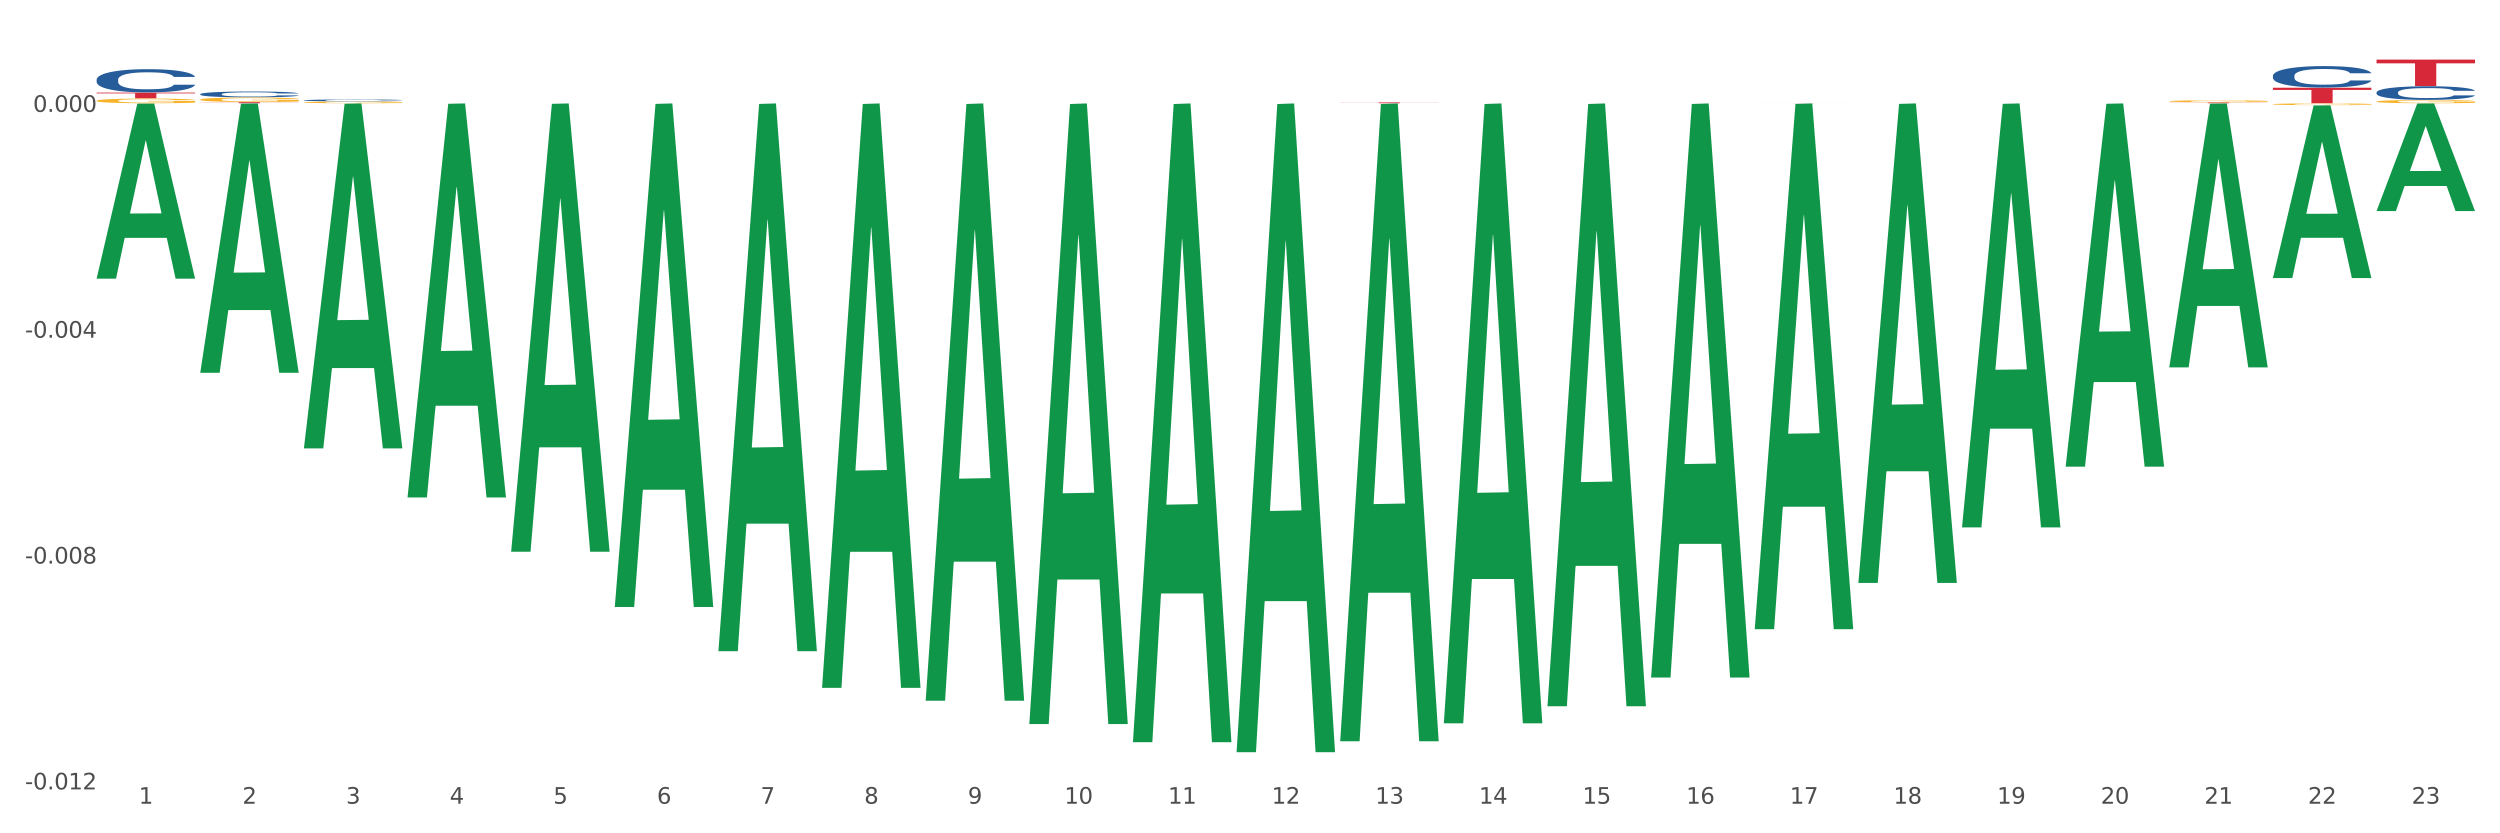 <?xml version="1.0" encoding="utf-8" standalone="no"?>
<!DOCTYPE svg PUBLIC "-//W3C//DTD SVG 1.1//EN"
  "http://www.w3.org/Graphics/SVG/1.1/DTD/svg11.dtd">
<svg xmlns:xlink="http://www.w3.org/1999/xlink" width="1080pt" height="360pt" viewBox="0 0 1080 360" xmlns="http://www.w3.org/2000/svg" version="1.1">
 <rect x="0" y="0" width="1080" height="360" fill="#333333" stroke="none"/>
 <defs>
  <style type="text/css">*{stroke-linejoin: round; stroke-linecap: butt}</style>
 </defs>
 <g id="figure_1">
  <g id="patch_1">
   <path d="M 0 360 
L 1080 360 
L 1080 0 
L 0 0 
z
" style="fill: #ffffff; stroke: #ffffff; stroke-linejoin: miter"/>
  </g>
  <g id="axes_1">
   <g id="matplotlib.axis_1">
    <g id="xtick_1">
     <g id="text_1">
      <!-- 1 -->
      <g style="fill: #4d4d4d" transform="translate(59.958 347.204) scale(0.096 -0.096)">
       <defs>
        <path id="DejaVuSans-31" d="M 794 531 
L 1825 531 
L 1825 4091 
L 703 3866 
L 703 4441 
L 1819 4666 
L 2450 4666 
L 2450 531 
L 3481 531 
L 3481 0 
L 794 0 
L 794 531 
z
" transform="scale(0.016)"/>
       </defs>
       <use xlink:href="#DejaVuSans-31"/>
      </g>
     </g>
    </g>
    <g id="xtick_2">
     <g id="text_2">
      <!-- 2 -->
      <g style="fill: #4d4d4d" transform="translate(104.727 347.204) scale(0.096 -0.096)">
       <defs>
        <path id="DejaVuSans-32" d="M 1228 531 
L 3431 531 
L 3431 0 
L 469 0 
L 469 531 
Q 828 903 1448 1529 
Q 2069 2156 2228 2338 
Q 2531 2678 2651 2914 
Q 2772 3150 2772 3378 
Q 2772 3750 2511 3984 
Q 2250 4219 1831 4219 
Q 1534 4219 1204 4116 
Q 875 4013 500 3803 
L 500 4441 
Q 881 4594 1212 4672 
Q 1544 4750 1819 4750 
Q 2544 4750 2975 4387 
Q 3406 4025 3406 3419 
Q 3406 3131 3298 2873 
Q 3191 2616 2906 2266 
Q 2828 2175 2409 1742 
Q 1991 1309 1228 531 
z
" transform="scale(0.016)"/>
       </defs>
       <use xlink:href="#DejaVuSans-32"/>
      </g>
     </g>
    </g>
    <g id="xtick_3">
     <g id="text_3">
      <!-- 3 -->
      <g style="fill: #4d4d4d" transform="translate(149.496 347.204) scale(0.096 -0.096)">
       <defs>
        <path id="DejaVuSans-33" d="M 2597 2516 
Q 3050 2419 3304 2112 
Q 3559 1806 3559 1356 
Q 3559 666 3084 287 
Q 2609 -91 1734 -91 
Q 1441 -91 1130 -33 
Q 819 25 488 141 
L 488 750 
Q 750 597 1062 519 
Q 1375 441 1716 441 
Q 2309 441 2620 675 
Q 2931 909 2931 1356 
Q 2931 1769 2642 2001 
Q 2353 2234 1838 2234 
L 1294 2234 
L 1294 2753 
L 1863 2753 
Q 2328 2753 2575 2939 
Q 2822 3125 2822 3475 
Q 2822 3834 2567 4026 
Q 2313 4219 1838 4219 
Q 1578 4219 1281 4162 
Q 984 4106 628 3988 
L 628 4550 
Q 988 4650 1302 4700 
Q 1616 4750 1894 4750 
Q 2613 4750 3031 4423 
Q 3450 4097 3450 3541 
Q 3450 3153 3228 2886 
Q 3006 2619 2597 2516 
z
" transform="scale(0.016)"/>
       </defs>
       <use xlink:href="#DejaVuSans-33"/>
      </g>
     </g>
    </g>
    <g id="xtick_4">
     <g id="text_4">
      <!-- 4 -->
      <g style="fill: #4d4d4d" transform="translate(194.266 347.204) scale(0.096 -0.096)">
       <defs>
        <path id="DejaVuSans-34" d="M 2419 4116 
L 825 1625 
L 2419 1625 
L 2419 4116 
z
M 2253 4666 
L 3047 4666 
L 3047 1625 
L 3713 1625 
L 3713 1100 
L 3047 1100 
L 3047 0 
L 2419 0 
L 2419 1100 
L 313 1100 
L 313 1709 
L 2253 4666 
z
" transform="scale(0.016)"/>
       </defs>
       <use xlink:href="#DejaVuSans-34"/>
      </g>
     </g>
    </g>
    <g id="xtick_5">
     <g id="text_5">
      <!-- 5 -->
      <g style="fill: #4d4d4d" transform="translate(239.035 347.204) scale(0.096 -0.096)">
       <defs>
        <path id="DejaVuSans-35" d="M 691 4666 
L 3169 4666 
L 3169 4134 
L 1269 4134 
L 1269 2991 
Q 1406 3038 1543 3061 
Q 1681 3084 1819 3084 
Q 2600 3084 3056 2656 
Q 3513 2228 3513 1497 
Q 3513 744 3044 326 
Q 2575 -91 1722 -91 
Q 1428 -91 1123 -41 
Q 819 9 494 109 
L 494 744 
Q 775 591 1075 516 
Q 1375 441 1709 441 
Q 2250 441 2565 725 
Q 2881 1009 2881 1497 
Q 2881 1984 2565 2268 
Q 2250 2553 1709 2553 
Q 1456 2553 1204 2497 
Q 953 2441 691 2322 
L 691 4666 
z
" transform="scale(0.016)"/>
       </defs>
       <use xlink:href="#DejaVuSans-35"/>
      </g>
     </g>
    </g>
    <g id="xtick_6">
     <g id="text_6">
      <!-- 6 -->
      <g style="fill: #4d4d4d" transform="translate(283.804 347.204) scale(0.096 -0.096)">
       <defs>
        <path id="DejaVuSans-36" d="M 2113 2584 
Q 1688 2584 1439 2293 
Q 1191 2003 1191 1497 
Q 1191 994 1439 701 
Q 1688 409 2113 409 
Q 2538 409 2786 701 
Q 3034 994 3034 1497 
Q 3034 2003 2786 2293 
Q 2538 2584 2113 2584 
z
M 3366 4563 
L 3366 3988 
Q 3128 4100 2886 4159 
Q 2644 4219 2406 4219 
Q 1781 4219 1451 3797 
Q 1122 3375 1075 2522 
Q 1259 2794 1537 2939 
Q 1816 3084 2150 3084 
Q 2853 3084 3261 2657 
Q 3669 2231 3669 1497 
Q 3669 778 3244 343 
Q 2819 -91 2113 -91 
Q 1303 -91 875 529 
Q 447 1150 447 2328 
Q 447 3434 972 4092 
Q 1497 4750 2381 4750 
Q 2619 4750 2861 4703 
Q 3103 4656 3366 4563 
z
" transform="scale(0.016)"/>
       </defs>
       <use xlink:href="#DejaVuSans-36"/>
      </g>
     </g>
    </g>
    <g id="xtick_7">
     <g id="text_7">
      <!-- 7 -->
      <g style="fill: #4d4d4d" transform="translate(328.573 347.204) scale(0.096 -0.096)">
       <defs>
        <path id="DejaVuSans-37" d="M 525 4666 
L 3525 4666 
L 3525 4397 
L 1831 0 
L 1172 0 
L 2766 4134 
L 525 4134 
L 525 4666 
z
" transform="scale(0.016)"/>
       </defs>
       <use xlink:href="#DejaVuSans-37"/>
      </g>
     </g>
    </g>
    <g id="xtick_8">
     <g id="text_8">
      <!-- 8 -->
      <g style="fill: #4d4d4d" transform="translate(373.342 347.204) scale(0.096 -0.096)">
       <defs>
        <path id="DejaVuSans-38" d="M 2034 2216 
Q 1584 2216 1326 1975 
Q 1069 1734 1069 1313 
Q 1069 891 1326 650 
Q 1584 409 2034 409 
Q 2484 409 2743 651 
Q 3003 894 3003 1313 
Q 3003 1734 2745 1975 
Q 2488 2216 2034 2216 
z
M 1403 2484 
Q 997 2584 770 2862 
Q 544 3141 544 3541 
Q 544 4100 942 4425 
Q 1341 4750 2034 4750 
Q 2731 4750 3128 4425 
Q 3525 4100 3525 3541 
Q 3525 3141 3298 2862 
Q 3072 2584 2669 2484 
Q 3125 2378 3379 2068 
Q 3634 1759 3634 1313 
Q 3634 634 3220 271 
Q 2806 -91 2034 -91 
Q 1263 -91 848 271 
Q 434 634 434 1313 
Q 434 1759 690 2068 
Q 947 2378 1403 2484 
z
M 1172 3481 
Q 1172 3119 1398 2916 
Q 1625 2713 2034 2713 
Q 2441 2713 2670 2916 
Q 2900 3119 2900 3481 
Q 2900 3844 2670 4047 
Q 2441 4250 2034 4250 
Q 1625 4250 1398 4047 
Q 1172 3844 1172 3481 
z
" transform="scale(0.016)"/>
       </defs>
       <use xlink:href="#DejaVuSans-38"/>
      </g>
     </g>
    </g>
    <g id="xtick_9">
     <g id="text_9">
      <!-- 9 -->
      <g style="fill: #4d4d4d" transform="translate(418.112 347.204) scale(0.096 -0.096)">
       <defs>
        <path id="DejaVuSans-39" d="M 703 97 
L 703 672 
Q 941 559 1184 500 
Q 1428 441 1663 441 
Q 2288 441 2617 861 
Q 2947 1281 2994 2138 
Q 2813 1869 2534 1725 
Q 2256 1581 1919 1581 
Q 1219 1581 811 2004 
Q 403 2428 403 3163 
Q 403 3881 828 4315 
Q 1253 4750 1959 4750 
Q 2769 4750 3195 4129 
Q 3622 3509 3622 2328 
Q 3622 1225 3098 567 
Q 2575 -91 1691 -91 
Q 1453 -91 1209 -44 
Q 966 3 703 97 
z
M 1959 2075 
Q 2384 2075 2632 2365 
Q 2881 2656 2881 3163 
Q 2881 3666 2632 3958 
Q 2384 4250 1959 4250 
Q 1534 4250 1286 3958 
Q 1038 3666 1038 3163 
Q 1038 2656 1286 2365 
Q 1534 2075 1959 2075 
z
" transform="scale(0.016)"/>
       </defs>
       <use xlink:href="#DejaVuSans-39"/>
      </g>
     </g>
    </g>
    <g id="xtick_10">
     <g id="text_10">
      <!-- 10 -->
      <g style="fill: #4d4d4d" transform="translate(459.827 347.204) scale(0.096 -0.096)">
       <defs>
        <path id="DejaVuSans-30" d="M 2034 4250 
Q 1547 4250 1301 3770 
Q 1056 3291 1056 2328 
Q 1056 1369 1301 889 
Q 1547 409 2034 409 
Q 2525 409 2770 889 
Q 3016 1369 3016 2328 
Q 3016 3291 2770 3770 
Q 2525 4250 2034 4250 
z
M 2034 4750 
Q 2819 4750 3233 4129 
Q 3647 3509 3647 2328 
Q 3647 1150 3233 529 
Q 2819 -91 2034 -91 
Q 1250 -91 836 529 
Q 422 1150 422 2328 
Q 422 3509 836 4129 
Q 1250 4750 2034 4750 
z
" transform="scale(0.016)"/>
       </defs>
       <use xlink:href="#DejaVuSans-31"/>
       <use xlink:href="#DejaVuSans-30" transform="translate(63.623 0)"/>
      </g>
     </g>
    </g>
    <g id="xtick_11">
     <g id="text_11">
      <!-- 11 -->
      <g style="fill: #4d4d4d" transform="translate(504.596 347.204) scale(0.096 -0.096)">
       <use xlink:href="#DejaVuSans-31"/>
       <use xlink:href="#DejaVuSans-31" transform="translate(63.623 0)"/>
      </g>
     </g>
    </g>
    <g id="xtick_12">
     <g id="text_12">
      <!-- 12 -->
      <g style="fill: #4d4d4d" transform="translate(549.365 347.204) scale(0.096 -0.096)">
       <use xlink:href="#DejaVuSans-31"/>
       <use xlink:href="#DejaVuSans-32" transform="translate(63.623 0)"/>
      </g>
     </g>
    </g>
    <g id="xtick_13">
     <g id="text_13">
      <!-- 13 -->
      <g style="fill: #4d4d4d" transform="translate(594.134 347.204) scale(0.096 -0.096)">
       <use xlink:href="#DejaVuSans-31"/>
       <use xlink:href="#DejaVuSans-33" transform="translate(63.623 0)"/>
      </g>
     </g>
    </g>
    <g id="xtick_14">
     <g id="text_14">
      <!-- 14 -->
      <g style="fill: #4d4d4d" transform="translate(638.904 347.204) scale(0.096 -0.096)">
       <use xlink:href="#DejaVuSans-31"/>
       <use xlink:href="#DejaVuSans-34" transform="translate(63.623 0)"/>
      </g>
     </g>
    </g>
    <g id="xtick_15">
     <g id="text_15">
      <!-- 15 -->
      <g style="fill: #4d4d4d" transform="translate(683.673 347.204) scale(0.096 -0.096)">
       <use xlink:href="#DejaVuSans-31"/>
       <use xlink:href="#DejaVuSans-35" transform="translate(63.623 0)"/>
      </g>
     </g>
    </g>
    <g id="xtick_16">
     <g id="text_16">
      <!-- 16 -->
      <g style="fill: #4d4d4d" transform="translate(728.442 347.204) scale(0.096 -0.096)">
       <use xlink:href="#DejaVuSans-31"/>
       <use xlink:href="#DejaVuSans-36" transform="translate(63.623 0)"/>
      </g>
     </g>
    </g>
    <g id="xtick_17">
     <g id="text_17">
      <!-- 17 -->
      <g style="fill: #4d4d4d" transform="translate(773.211 347.204) scale(0.096 -0.096)">
       <use xlink:href="#DejaVuSans-31"/>
       <use xlink:href="#DejaVuSans-37" transform="translate(63.623 0)"/>
      </g>
     </g>
    </g>
    <g id="xtick_18">
     <g id="text_18">
      <!-- 18 -->
      <g style="fill: #4d4d4d" transform="translate(817.981 347.204) scale(0.096 -0.096)">
       <use xlink:href="#DejaVuSans-31"/>
       <use xlink:href="#DejaVuSans-38" transform="translate(63.623 0)"/>
      </g>
     </g>
    </g>
    <g id="xtick_19">
     <g id="text_19">
      <!-- 19 -->
      <g style="fill: #4d4d4d" transform="translate(862.75 347.204) scale(0.096 -0.096)">
       <use xlink:href="#DejaVuSans-31"/>
       <use xlink:href="#DejaVuSans-39" transform="translate(63.623 0)"/>
      </g>
     </g>
    </g>
    <g id="xtick_20">
     <g id="text_20">
      <!-- 20 -->
      <g style="fill: #4d4d4d" transform="translate(907.519 347.204) scale(0.096 -0.096)">
       <use xlink:href="#DejaVuSans-32"/>
       <use xlink:href="#DejaVuSans-30" transform="translate(63.623 0)"/>
      </g>
     </g>
    </g>
    <g id="xtick_21">
     <g id="text_21">
      <!-- 21 -->
      <g style="fill: #4d4d4d" transform="translate(952.288 347.204) scale(0.096 -0.096)">
       <use xlink:href="#DejaVuSans-32"/>
       <use xlink:href="#DejaVuSans-31" transform="translate(63.623 0)"/>
      </g>
     </g>
    </g>
    <g id="xtick_22">
     <g id="text_22">
      <!-- 22 -->
      <g style="fill: #4d4d4d" transform="translate(997.057 347.204) scale(0.096 -0.096)">
       <use xlink:href="#DejaVuSans-32"/>
       <use xlink:href="#DejaVuSans-32" transform="translate(63.623 0)"/>
      </g>
     </g>
    </g>
    <g id="xtick_23">
     <g id="text_23">
      <!-- 23 -->
      <g style="fill: #4d4d4d" transform="translate(1041.827 347.204) scale(0.096 -0.096)">
       <use xlink:href="#DejaVuSans-32"/>
       <use xlink:href="#DejaVuSans-33" transform="translate(63.623 0)"/>
      </g>
     </g>
    </g>
    <g id="xtick_24"/>
    <g id="xtick_25"/>
    <g id="xtick_26"/>
    <g id="xtick_27"/>
    <g id="xtick_28"/>
    <g id="xtick_29"/>
    <g id="xtick_30"/>
    <g id="xtick_31"/>
    <g id="xtick_32"/>
    <g id="xtick_33"/>
    <g id="xtick_34"/>
    <g id="xtick_35"/>
    <g id="xtick_36"/>
    <g id="xtick_37"/>
    <g id="xtick_38"/>
    <g id="xtick_39"/>
    <g id="xtick_40"/>
    <g id="xtick_41"/>
    <g id="xtick_42"/>
    <g id="xtick_43"/>
    <g id="xtick_44"/>
    <g id="xtick_45"/>
   </g>
   <g id="matplotlib.axis_2">
    <g id="ytick_1">
     <g id="text_24">
      <!-- -0.012 -->
      <g style="fill: #4d4d4d" transform="translate(10.8 341.032) scale(0.096 -0.096)">
       <defs>
        <path id="DejaVuSans-2d" d="M 313 2009 
L 1997 2009 
L 1997 1497 
L 313 1497 
L 313 2009 
z
" transform="scale(0.016)"/>
        <path id="DejaVuSans-2e" d="M 684 794 
L 1344 794 
L 1344 0 
L 684 0 
L 684 794 
z
" transform="scale(0.016)"/>
       </defs>
       <use xlink:href="#DejaVuSans-2d"/>
       <use xlink:href="#DejaVuSans-30" transform="translate(36.084 0)"/>
       <use xlink:href="#DejaVuSans-2e" transform="translate(99.707 0)"/>
       <use xlink:href="#DejaVuSans-30" transform="translate(131.494 0)"/>
       <use xlink:href="#DejaVuSans-31" transform="translate(195.117 0)"/>
       <use xlink:href="#DejaVuSans-32" transform="translate(258.74 0)"/>
      </g>
     </g>
    </g>
    <g id="ytick_2">
     <g id="text_25">
      <!-- -0.008 -->
      <g style="fill: #4d4d4d" transform="translate(10.8 243.463) scale(0.096 -0.096)">
       <use xlink:href="#DejaVuSans-2d"/>
       <use xlink:href="#DejaVuSans-30" transform="translate(36.084 0)"/>
       <use xlink:href="#DejaVuSans-2e" transform="translate(99.707 0)"/>
       <use xlink:href="#DejaVuSans-30" transform="translate(131.494 0)"/>
       <use xlink:href="#DejaVuSans-30" transform="translate(195.117 0)"/>
       <use xlink:href="#DejaVuSans-38" transform="translate(258.74 0)"/>
      </g>
     </g>
    </g>
    <g id="ytick_3">
     <g id="text_26">
      <!-- -0.004 -->
      <g style="fill: #4d4d4d" transform="translate(10.8 145.894) scale(0.096 -0.096)">
       <use xlink:href="#DejaVuSans-2d"/>
       <use xlink:href="#DejaVuSans-30" transform="translate(36.084 0)"/>
       <use xlink:href="#DejaVuSans-2e" transform="translate(99.707 0)"/>
       <use xlink:href="#DejaVuSans-30" transform="translate(131.494 0)"/>
       <use xlink:href="#DejaVuSans-30" transform="translate(195.117 0)"/>
       <use xlink:href="#DejaVuSans-34" transform="translate(258.74 0)"/>
      </g>
     </g>
    </g>
    <g id="ytick_4">
     <g id="text_27">
      <!-- 0.000 -->
      <g style="fill: #4d4d4d" transform="translate(14.264 48.325) scale(0.096 -0.096)">
       <use xlink:href="#DejaVuSans-30"/>
       <use xlink:href="#DejaVuSans-2e" transform="translate(63.623 0)"/>
       <use xlink:href="#DejaVuSans-30" transform="translate(95.41 0)"/>
       <use xlink:href="#DejaVuSans-30" transform="translate(159.033 0)"/>
       <use xlink:href="#DejaVuSans-30" transform="translate(222.656 0)"/>
      </g>
     </g>
    </g>
    <g id="ytick_5"/>
    <g id="ytick_6"/>
    <g id="ytick_7"/>
   </g>
   <g id="PolyCollection_1">
    <path d="M 41.746 120.252 
L 41.79 120.181 
L 59.329 44.749 
L 66.607 44.678 
L 84.277 120.394 
L 75.859 120.394 
L 72.044 102.762 
L 53.936 102.762 
L 53.804 103.047 
L 50.121 120.394 
L 41.746 120.394 
L 41.746 120.252 
L 56.216 92.24 
L 69.764 92.169 
L 63.056 60.816 
L 62.968 60.674 
L 62.88 60.887 
L 56.172 92.169 
L 56.216 92.24 
L 41.746 120.252 
z
" clip-path="url(#p213bf91f9a)" style="fill: #109648"/>
    <path d="M 86.516 40.667 
L 86.566 40.665 
L 86.566 40.6 
L 86.717 40.513 
L 87.27 40.351 
L 87.974 40.229 
L 89.18 40.087 
L 89.834 40.027 
L 90.688 39.96 
L 92.448 39.852 
L 94.459 39.759 
L 95.866 39.709 
L 96.922 39.676 
L 99.285 39.619 
L 100.642 39.594 
L 102.05 39.573 
L 103.257 39.559 
L 105.267 39.543 
L 106.876 39.536 
L 108.736 39.534 
L 110.295 39.536 
L 112.356 39.545 
L 115.372 39.573 
L 116.529 39.589 
L 118.087 39.617 
L 119.696 39.653 
L 121.003 39.69 
L 122.511 39.743 
L 124.069 39.812 
L 125.578 39.9 
L 126.633 39.981 
L 127.488 40.066 
L 128.242 40.169 
L 128.795 40.282 
L 129.046 40.377 
L 119.847 40.377 
L 119.595 40.292 
L 119.092 40.199 
L 118.59 40.137 
L 118.037 40.087 
L 117.182 40.029 
L 116.428 39.992 
L 115.171 39.948 
L 114.015 39.921 
L 113.06 39.905 
L 111.903 39.891 
L 109.44 39.877 
L 107.681 39.877 
L 106.575 39.881 
L 105.217 39.893 
L 104.061 39.909 
L 102.704 39.937 
L 101.648 39.967 
L 100.592 40.006 
L 99.989 40.034 
L 99.084 40.084 
L 98.481 40.126 
L 97.676 40.197 
L 97.224 40.248 
L 96.419 40.379 
L 96.068 40.476 
L 95.917 40.543 
L 95.816 40.616 
L 95.816 40.976 
L 96.118 41.137 
L 96.369 41.206 
L 96.771 41.285 
L 97.525 41.386 
L 98.631 41.485 
L 99.788 41.556 
L 100.743 41.6 
L 101.648 41.632 
L 102.553 41.658 
L 103.659 41.681 
L 104.564 41.695 
L 105.921 41.708 
L 107.53 41.715 
L 108.787 41.715 
L 111.35 41.704 
L 112.507 41.692 
L 113.613 41.676 
L 114.819 41.651 
L 115.774 41.623 
L 116.327 41.602 
L 117.232 41.559 
L 117.936 41.513 
L 118.539 41.46 
L 118.942 41.414 
L 119.394 41.344 
L 119.746 41.266 
L 119.847 41.225 
L 129.046 41.225 
L 128.845 41.308 
L 128.493 41.388 
L 127.79 41.496 
L 127.237 41.559 
L 126.382 41.635 
L 125.477 41.699 
L 124.22 41.771 
L 123.064 41.824 
L 121.857 41.87 
L 120.55 41.911 
L 118.188 41.969 
L 117.333 41.985 
L 115.523 42.013 
L 114.115 42.029 
L 112.054 42.045 
L 109.943 42.054 
L 107.731 42.056 
L 105.77 42.052 
L 103.608 42.038 
L 102.251 42.024 
L 100.743 42.003 
L 98.983 41.971 
L 97.324 41.932 
L 95.766 41.886 
L 94.308 41.833 
L 92.951 41.773 
L 91.191 41.674 
L 89.884 41.577 
L 88.929 41.487 
L 88.275 41.411 
L 87.622 41.314 
L 87.27 41.248 
L 86.717 41.086 
L 86.516 40.937 
L 86.516 40.667 
z
" clip-path="url(#p213bf91f9a)" style="fill: #255c99"/>
    <path d="M 1026.669 25.759 
L 1069.2 25.759 
L 1069.2 27.347 
L 1052.47 27.358 
L 1052.47 37.186 
L 1043.299 37.186 
L 1043.299 27.358 
L 1026.669 27.347 
L 1026.669 25.77 
L 1026.669 25.759 
z
" clip-path="url(#p213bf91f9a)" style="fill: #d62839"/>
    <path d="M 981.9 37.907 
L 1024.431 37.907 
L 1024.431 38.838 
L 1007.701 38.844 
L 1007.701 44.602 
L 998.529 44.602 
L 998.529 38.844 
L 981.9 38.838 
L 981.9 37.914 
L 981.9 37.907 
z
" clip-path="url(#p213bf91f9a)" style="fill: #d62839"/>
    <path d="M 937.131 44.251 
L 979.662 44.251 
L 979.662 44.3 
L 962.931 44.3 
L 962.931 44.602 
L 953.76 44.602 
L 953.76 44.3 
L 937.131 44.3 
L 937.131 44.251 
L 937.131 44.251 
z
" clip-path="url(#p213bf91f9a)" style="fill: #d62839"/>
    <path d="M 758.054 44.565 
L 800.585 44.565 
L 800.585 44.57 
L 783.855 44.57 
L 783.855 44.602 
L 774.683 44.602 
L 774.683 44.57 
L 758.054 44.57 
L 758.054 44.565 
L 758.054 44.565 
z
" clip-path="url(#p213bf91f9a)" style="fill: #d62839"/>
    <path d="M 578.977 44.239 
L 621.508 44.239 
L 621.508 44.289 
L 604.778 44.289 
L 604.778 44.602 
L 595.606 44.602 
L 595.606 44.289 
L 578.977 44.289 
L 578.977 44.239 
L 578.977 44.239 
z
" clip-path="url(#p213bf91f9a)" style="fill: #d62839"/>
    <path d="M 86.516 44.148 
L 129.046 44.148 
L 129.046 44.211 
L 112.316 44.212 
L 112.316 44.602 
L 103.145 44.602 
L 103.145 44.212 
L 86.516 44.211 
L 86.516 44.148 
L 86.516 44.148 
z
" clip-path="url(#p213bf91f9a)" style="fill: #d62839"/>
    <path d="M 41.746 40.001 
L 84.277 40.001 
L 84.277 40.351 
L 67.547 40.353 
L 67.547 42.515 
L 58.376 42.515 
L 58.376 40.353 
L 41.746 40.351 
L 41.746 40.004 
L 41.746 40.001 
z
" clip-path="url(#p213bf91f9a)" style="fill: #d62839"/>
    <path d="M 1026.669 43.859 
L 1026.719 43.858 
L 1026.719 43.813 
L 1026.82 43.774 
L 1027.322 43.679 
L 1028.075 43.601 
L 1028.628 43.56 
L 1029.18 43.525 
L 1029.833 43.491 
L 1030.636 43.456 
L 1032.092 43.404 
L 1032.996 43.378 
L 1034.101 43.35 
L 1036.109 43.31 
L 1037.566 43.287 
L 1039.072 43.268 
L 1041.532 43.246 
L 1043.139 43.236 
L 1044.846 43.228 
L 1046.905 43.223 
L 1048.462 43.222 
L 1051.876 43.226 
L 1054.789 43.237 
L 1056.195 43.246 
L 1058.002 43.261 
L 1058.956 43.271 
L 1060.513 43.291 
L 1062.12 43.318 
L 1063.225 43.34 
L 1064.882 43.383 
L 1066.137 43.426 
L 1067.292 43.479 
L 1067.894 43.515 
L 1068.346 43.549 
L 1068.748 43.589 
L 1069.15 43.65 
L 1060.111 43.65 
L 1059.76 43.606 
L 1059.208 43.565 
L 1058.404 43.524 
L 1057.701 43.499 
L 1056.496 43.468 
L 1055.391 43.447 
L 1054.236 43.432 
L 1052.83 43.42 
L 1051.726 43.413 
L 1050.169 43.408 
L 1047.106 43.41 
L 1045.047 43.42 
L 1043.641 43.432 
L 1042.738 43.444 
L 1041.934 43.456 
L 1041.03 43.474 
L 1039.976 43.5 
L 1039.223 43.524 
L 1038.469 43.554 
L 1037.867 43.585 
L 1037.314 43.62 
L 1036.863 43.658 
L 1036.511 43.697 
L 1036.21 43.745 
L 1035.959 43.824 
L 1035.959 43.997 
L 1036.059 44.036 
L 1036.31 44.088 
L 1036.611 44.127 
L 1037.114 44.173 
L 1037.566 44.205 
L 1038.419 44.25 
L 1039.373 44.288 
L 1040.126 44.312 
L 1040.88 44.332 
L 1042.185 44.36 
L 1043.641 44.383 
L 1044.897 44.396 
L 1046.604 44.409 
L 1047.759 44.414 
L 1048.763 44.417 
L 1051.224 44.417 
L 1052.981 44.413 
L 1054.939 44.404 
L 1056.446 44.393 
L 1057.701 44.379 
L 1059.107 44.356 
L 1060.011 44.335 
L 1060.011 44.071 
L 1048.964 44.07 
L 1048.964 43.895 
L 1069.2 43.895 
L 1069.2 44.409 
L 1068.346 44.435 
L 1067.392 44.459 
L 1066.388 44.481 
L 1064.882 44.507 
L 1063.074 44.533 
L 1061.467 44.55 
L 1059.76 44.565 
L 1057.751 44.579 
L 1055.14 44.592 
L 1053.533 44.597 
L 1051.525 44.601 
L 1049.165 44.602 
L 1047.106 44.599 
L 1045.098 44.593 
L 1042.989 44.582 
L 1040.93 44.565 
L 1039.373 44.549 
L 1037.817 44.529 
L 1036.16 44.502 
L 1034.854 44.477 
L 1033.85 44.454 
L 1032.745 44.425 
L 1031.54 44.388 
L 1030.636 44.354 
L 1029.833 44.318 
L 1028.979 44.273 
L 1028.377 44.234 
L 1027.774 44.185 
L 1027.422 44.148 
L 1027.021 44.091 
L 1026.719 44.012 
L 1026.669 43.859 
z
" clip-path="url(#p213bf91f9a)" style="fill: #f7b32b"/>
    <path d="M 981.9 45.025 
L 981.95 45.024 
L 981.95 44.999 
L 982.051 44.978 
L 982.553 44.927 
L 983.306 44.884 
L 983.858 44.861 
L 984.411 44.843 
L 985.063 44.824 
L 985.867 44.805 
L 987.323 44.777 
L 988.227 44.763 
L 989.332 44.747 
L 991.34 44.726 
L 992.796 44.713 
L 994.303 44.703 
L 996.763 44.691 
L 998.37 44.685 
L 1000.077 44.681 
L 1002.136 44.678 
L 1003.693 44.678 
L 1007.107 44.68 
L 1010.02 44.686 
L 1011.426 44.691 
L 1013.233 44.699 
L 1014.187 44.704 
L 1015.744 44.715 
L 1017.351 44.73 
L 1018.455 44.742 
L 1020.112 44.765 
L 1021.368 44.789 
L 1022.523 44.817 
L 1023.125 44.837 
L 1023.577 44.856 
L 1023.979 44.877 
L 1024.381 44.911 
L 1015.342 44.911 
L 1014.991 44.887 
L 1014.438 44.864 
L 1013.635 44.842 
L 1012.932 44.828 
L 1011.727 44.811 
L 1010.622 44.8 
L 1009.467 44.792 
L 1008.061 44.785 
L 1006.957 44.782 
L 1005.4 44.779 
L 1002.337 44.78 
L 1000.278 44.785 
L 998.872 44.792 
L 997.968 44.798 
L 997.165 44.805 
L 996.261 44.815 
L 995.207 44.829 
L 994.453 44.842 
L 993.7 44.859 
L 993.098 44.875 
L 992.545 44.894 
L 992.093 44.915 
L 991.742 44.936 
L 991.441 44.962 
L 991.19 45.005 
L 991.19 45.099 
L 991.29 45.121 
L 991.541 45.149 
L 991.842 45.17 
L 992.344 45.196 
L 992.796 45.213 
L 993.65 45.237 
L 994.604 45.258 
L 995.357 45.271 
L 996.11 45.282 
L 997.416 45.297 
L 998.872 45.309 
L 1000.127 45.317 
L 1001.835 45.324 
L 1002.99 45.327 
L 1003.994 45.328 
L 1006.454 45.328 
L 1008.212 45.326 
L 1010.17 45.321 
L 1011.677 45.315 
L 1012.932 45.307 
L 1014.338 45.295 
L 1015.242 45.283 
L 1015.242 45.14 
L 1004.195 45.139 
L 1004.195 45.044 
L 1024.431 45.044 
L 1024.431 45.324 
L 1023.577 45.338 
L 1022.623 45.351 
L 1021.619 45.363 
L 1020.112 45.377 
L 1018.305 45.391 
L 1016.698 45.401 
L 1014.991 45.409 
L 1012.982 45.417 
L 1010.371 45.423 
L 1008.764 45.426 
L 1006.756 45.428 
L 1004.396 45.429 
L 1002.337 45.427 
L 1000.328 45.424 
L 998.219 45.418 
L 996.161 45.409 
L 994.604 45.4 
L 993.047 45.389 
L 991.39 45.375 
L 990.085 45.361 
L 989.081 45.349 
L 987.976 45.333 
L 986.771 45.312 
L 985.867 45.294 
L 985.063 45.274 
L 984.21 45.25 
L 983.607 45.228 
L 983.005 45.202 
L 982.653 45.182 
L 982.252 45.151 
L 981.95 45.108 
L 981.9 45.025 
z
" clip-path="url(#p213bf91f9a)" style="fill: #f7b32b"/>
    <path d="M 937.131 43.729 
L 937.181 43.728 
L 937.181 43.701 
L 937.281 43.678 
L 937.784 43.621 
L 938.537 43.574 
L 939.089 43.549 
L 939.641 43.528 
L 940.294 43.508 
L 941.098 43.487 
L 942.554 43.456 
L 943.458 43.44 
L 944.562 43.423 
L 946.571 43.399 
L 948.027 43.385 
L 949.534 43.374 
L 951.994 43.36 
L 953.601 43.354 
L 955.308 43.35 
L 957.367 43.347 
L 958.923 43.346 
L 962.338 43.348 
L 965.25 43.355 
L 966.656 43.36 
L 968.464 43.369 
L 969.418 43.375 
L 970.975 43.387 
L 972.581 43.403 
L 973.686 43.417 
L 975.343 43.443 
L 976.599 43.468 
L 977.753 43.5 
L 978.356 43.522 
L 978.808 43.543 
L 979.21 43.566 
L 979.611 43.603 
L 970.573 43.603 
L 970.221 43.577 
L 969.669 43.552 
L 968.866 43.528 
L 968.163 43.512 
L 966.958 43.493 
L 965.853 43.481 
L 964.698 43.472 
L 963.292 43.465 
L 962.187 43.461 
L 960.631 43.458 
L 957.568 43.459 
L 955.509 43.465 
L 954.103 43.472 
L 953.199 43.479 
L 952.396 43.487 
L 951.492 43.497 
L 950.437 43.513 
L 949.684 43.528 
L 948.931 43.546 
L 948.328 43.564 
L 947.776 43.585 
L 947.324 43.608 
L 946.973 43.631 
L 946.671 43.66 
L 946.42 43.708 
L 946.42 43.812 
L 946.521 43.835 
L 946.772 43.866 
L 947.073 43.89 
L 947.575 43.918 
L 948.027 43.937 
L 948.881 43.964 
L 949.835 43.987 
L 950.588 44.001 
L 951.341 44.013 
L 952.647 44.03 
L 954.103 44.043 
L 955.358 44.052 
L 957.066 44.059 
L 958.22 44.062 
L 959.225 44.064 
L 961.685 44.064 
L 963.443 44.062 
L 965.401 44.056 
L 966.907 44.049 
L 968.163 44.041 
L 969.569 44.028 
L 970.473 44.015 
L 970.473 43.856 
L 959.426 43.856 
L 959.426 43.75 
L 979.662 43.75 
L 979.662 44.059 
L 978.808 44.075 
L 977.854 44.09 
L 976.85 44.102 
L 975.343 44.118 
L 973.536 44.134 
L 971.929 44.144 
L 970.221 44.153 
L 968.213 44.162 
L 965.602 44.169 
L 963.995 44.172 
L 961.986 44.174 
L 959.626 44.175 
L 957.568 44.174 
L 955.559 44.17 
L 953.45 44.163 
L 951.391 44.153 
L 949.835 44.143 
L 948.278 44.131 
L 946.621 44.115 
L 945.316 44.1 
L 944.311 44.087 
L 943.207 44.069 
L 942.002 44.046 
L 941.098 44.026 
L 940.294 44.005 
L 939.441 43.978 
L 938.838 43.954 
L 938.236 43.924 
L 937.884 43.903 
L 937.482 43.868 
L 937.181 43.821 
L 937.131 43.729 
z
" clip-path="url(#p213bf91f9a)" style="fill: #f7b32b"/>
    <path d="M 131.285 44.197 
L 131.335 44.196 
L 131.335 44.171 
L 131.436 44.15 
L 131.938 44.098 
L 132.691 44.056 
L 133.243 44.033 
L 133.796 44.015 
L 134.448 43.996 
L 135.252 43.977 
L 136.708 43.949 
L 137.612 43.934 
L 138.717 43.919 
L 140.725 43.897 
L 142.181 43.885 
L 143.688 43.874 
L 146.148 43.862 
L 147.755 43.856 
L 149.462 43.852 
L 151.521 43.85 
L 153.078 43.849 
L 156.492 43.851 
L 159.404 43.857 
L 160.81 43.862 
L 162.618 43.87 
L 163.572 43.876 
L 165.129 43.887 
L 166.736 43.901 
L 167.84 43.913 
L 169.497 43.937 
L 170.753 43.96 
L 171.908 43.989 
L 172.51 44.009 
L 172.962 44.028 
L 173.364 44.049 
L 173.765 44.083 
L 164.727 44.083 
L 164.376 44.059 
L 163.823 44.036 
L 163.02 44.014 
L 162.317 44 
L 161.112 43.983 
L 160.007 43.972 
L 158.852 43.964 
L 157.446 43.957 
L 156.341 43.953 
L 154.785 43.951 
L 151.722 43.951 
L 149.663 43.957 
L 148.257 43.964 
L 147.353 43.97 
L 146.55 43.977 
L 145.646 43.986 
L 144.591 44.001 
L 143.838 44.014 
L 143.085 44.03 
L 142.483 44.047 
L 141.93 44.066 
L 141.478 44.087 
L 141.127 44.108 
L 140.825 44.134 
L 140.574 44.178 
L 140.574 44.272 
L 140.675 44.293 
L 140.926 44.321 
L 141.227 44.343 
L 141.729 44.368 
L 142.181 44.385 
L 143.035 44.41 
L 143.989 44.431 
L 144.742 44.444 
L 145.495 44.455 
L 146.801 44.47 
L 148.257 44.482 
L 149.512 44.49 
L 151.22 44.497 
L 152.375 44.499 
L 153.379 44.501 
L 155.839 44.501 
L 157.597 44.499 
L 159.555 44.494 
L 161.061 44.488 
L 162.317 44.48 
L 163.723 44.468 
L 164.627 44.456 
L 164.627 44.312 
L 153.58 44.312 
L 153.58 44.216 
L 173.816 44.216 
L 173.816 44.497 
L 172.962 44.511 
L 172.008 44.524 
L 171.004 44.536 
L 169.497 44.55 
L 167.69 44.564 
L 166.083 44.574 
L 164.376 44.582 
L 162.367 44.589 
L 159.756 44.596 
L 158.149 44.599 
L 156.141 44.601 
L 153.781 44.602 
L 151.722 44.6 
L 149.713 44.597 
L 147.604 44.591 
L 145.546 44.582 
L 143.989 44.573 
L 142.432 44.562 
L 140.775 44.548 
L 139.47 44.534 
L 138.465 44.521 
L 137.361 44.506 
L 136.156 44.485 
L 135.252 44.466 
L 134.448 44.447 
L 133.595 44.422 
L 132.992 44.401 
L 132.39 44.374 
L 132.038 44.354 
L 131.636 44.323 
L 131.335 44.28 
L 131.285 44.197 
z
" clip-path="url(#p213bf91f9a)" style="fill: #f7b32b"/>
    <path d="M 86.516 43.029 
L 86.566 43.027 
L 86.566 42.963 
L 86.666 42.908 
L 87.168 42.775 
L 87.922 42.665 
L 88.474 42.607 
L 89.026 42.559 
L 89.679 42.511 
L 90.483 42.462 
L 91.939 42.389 
L 92.843 42.352 
L 93.947 42.313 
L 95.956 42.256 
L 97.412 42.224 
L 98.918 42.198 
L 101.379 42.166 
L 102.986 42.151 
L 104.693 42.141 
L 106.752 42.134 
L 108.308 42.132 
L 111.723 42.137 
L 114.635 42.153 
L 116.041 42.166 
L 117.849 42.187 
L 118.803 42.201 
L 120.36 42.229 
L 121.966 42.267 
L 123.071 42.299 
L 124.728 42.359 
L 125.983 42.419 
L 127.138 42.493 
L 127.741 42.545 
L 128.193 42.593 
L 128.595 42.648 
L 128.996 42.734 
L 119.958 42.734 
L 119.606 42.672 
L 119.054 42.614 
L 118.251 42.557 
L 117.548 42.522 
L 116.342 42.478 
L 115.238 42.449 
L 114.083 42.428 
L 112.677 42.41 
L 111.572 42.401 
L 110.016 42.394 
L 106.953 42.396 
L 104.894 42.41 
L 103.488 42.428 
L 102.584 42.444 
L 101.781 42.462 
L 100.877 42.486 
L 99.822 42.524 
L 99.069 42.557 
L 98.316 42.6 
L 97.713 42.642 
L 97.161 42.692 
L 96.709 42.745 
L 96.358 42.8 
L 96.056 42.867 
L 95.805 42.979 
L 95.805 43.222 
L 95.906 43.277 
L 96.157 43.349 
L 96.458 43.404 
L 96.96 43.47 
L 97.412 43.514 
L 98.266 43.578 
L 99.22 43.631 
L 99.973 43.665 
L 100.726 43.693 
L 102.032 43.732 
L 103.488 43.764 
L 104.743 43.784 
L 106.45 43.801 
L 107.605 43.808 
L 108.61 43.812 
L 111.07 43.812 
L 112.828 43.807 
L 114.786 43.794 
L 116.292 43.778 
L 117.548 43.759 
L 118.954 43.727 
L 119.857 43.697 
L 119.857 43.326 
L 108.81 43.325 
L 108.81 43.078 
L 129.046 43.078 
L 129.046 43.801 
L 128.193 43.838 
L 127.239 43.872 
L 126.235 43.902 
L 124.728 43.939 
L 122.92 43.975 
L 121.314 44 
L 119.606 44.021 
L 117.598 44.04 
L 114.987 44.058 
L 113.38 44.065 
L 111.371 44.071 
L 109.011 44.072 
L 106.953 44.069 
L 104.944 44.06 
L 102.835 44.044 
L 100.776 44.021 
L 99.22 43.998 
L 97.663 43.97 
L 96.006 43.932 
L 94.701 43.897 
L 93.696 43.865 
L 92.592 43.824 
L 91.386 43.771 
L 90.483 43.723 
L 89.679 43.674 
L 88.826 43.61 
L 88.223 43.555 
L 87.62 43.486 
L 87.269 43.434 
L 86.867 43.355 
L 86.566 43.243 
L 86.516 43.029 
z
" clip-path="url(#p213bf91f9a)" style="fill: #f7b32b"/>
    <path d="M 41.746 43.52 
L 41.797 43.518 
L 41.797 43.452 
L 41.897 43.395 
L 42.399 43.257 
L 43.152 43.143 
L 43.705 43.083 
L 44.257 43.033 
L 44.91 42.983 
L 45.713 42.932 
L 47.17 42.857 
L 48.073 42.818 
L 49.178 42.778 
L 51.187 42.719 
L 52.643 42.686 
L 54.149 42.658 
L 56.61 42.625 
L 58.216 42.61 
L 59.924 42.599 
L 61.983 42.592 
L 63.539 42.59 
L 66.954 42.596 
L 69.866 42.612 
L 71.272 42.625 
L 73.08 42.647 
L 74.034 42.662 
L 75.59 42.691 
L 77.197 42.73 
L 78.302 42.763 
L 79.959 42.825 
L 81.214 42.888 
L 82.369 42.965 
L 82.972 43.018 
L 83.424 43.068 
L 83.825 43.125 
L 84.227 43.215 
L 75.189 43.215 
L 74.837 43.151 
L 74.285 43.09 
L 73.481 43.031 
L 72.778 42.994 
L 71.573 42.948 
L 70.469 42.919 
L 69.314 42.897 
L 67.908 42.879 
L 66.803 42.869 
L 65.246 42.862 
L 62.183 42.864 
L 60.125 42.879 
L 58.719 42.897 
L 57.815 42.914 
L 57.011 42.932 
L 56.108 42.958 
L 55.053 42.996 
L 54.3 43.031 
L 53.547 43.075 
L 52.944 43.119 
L 52.392 43.171 
L 51.94 43.226 
L 51.588 43.283 
L 51.287 43.353 
L 51.036 43.468 
L 51.036 43.72 
L 51.136 43.777 
L 51.387 43.852 
L 51.689 43.909 
L 52.191 43.977 
L 52.643 44.023 
L 53.496 44.089 
L 54.45 44.144 
L 55.204 44.179 
L 55.957 44.209 
L 57.262 44.249 
L 58.719 44.282 
L 59.974 44.302 
L 61.681 44.321 
L 62.836 44.328 
L 63.84 44.332 
L 66.301 44.332 
L 68.058 44.326 
L 70.017 44.313 
L 71.523 44.297 
L 72.778 44.277 
L 74.184 44.244 
L 75.088 44.212 
L 75.088 43.828 
L 64.041 43.827 
L 64.041 43.571 
L 84.277 43.571 
L 84.277 44.321 
L 83.424 44.359 
L 82.47 44.394 
L 81.465 44.425 
L 79.959 44.464 
L 78.151 44.501 
L 76.544 44.527 
L 74.837 44.549 
L 72.829 44.569 
L 70.218 44.587 
L 68.611 44.594 
L 66.602 44.6 
L 64.242 44.602 
L 62.183 44.598 
L 60.175 44.589 
L 58.066 44.572 
L 56.007 44.549 
L 54.45 44.525 
L 52.894 44.495 
L 51.237 44.457 
L 49.931 44.42 
L 48.927 44.387 
L 47.822 44.345 
L 46.617 44.29 
L 45.713 44.24 
L 44.91 44.188 
L 44.056 44.122 
L 43.454 44.065 
L 42.851 43.994 
L 42.5 43.94 
L 42.098 43.858 
L 41.797 43.742 
L 41.746 43.52 
z
" clip-path="url(#p213bf91f9a)" style="fill: #f7b32b"/>
    <path d="M 1026.669 39.906 
L 1026.72 39.9 
L 1026.72 39.75 
L 1026.87 39.546 
L 1027.423 39.17 
L 1028.127 38.885 
L 1029.334 38.552 
L 1029.987 38.412 
L 1030.842 38.256 
L 1032.601 38.003 
L 1034.612 37.788 
L 1036.02 37.67 
L 1037.076 37.595 
L 1039.439 37.461 
L 1040.796 37.402 
L 1042.204 37.353 
L 1043.41 37.321 
L 1045.421 37.283 
L 1047.03 37.267 
L 1048.89 37.262 
L 1050.448 37.267 
L 1052.509 37.289 
L 1055.526 37.353 
L 1056.682 37.391 
L 1058.241 37.455 
L 1059.849 37.541 
L 1061.156 37.627 
L 1062.665 37.751 
L 1064.223 37.912 
L 1065.731 38.116 
L 1066.787 38.304 
L 1067.642 38.503 
L 1068.396 38.745 
L 1068.949 39.008 
L 1069.2 39.229 
L 1060 39.229 
L 1059.749 39.03 
L 1059.246 38.815 
L 1058.743 38.67 
L 1058.19 38.552 
L 1057.336 38.417 
L 1056.582 38.331 
L 1055.325 38.229 
L 1054.168 38.165 
L 1053.213 38.127 
L 1052.057 38.095 
L 1049.594 38.063 
L 1047.834 38.063 
L 1046.728 38.073 
L 1045.371 38.1 
L 1044.214 38.138 
L 1042.857 38.202 
L 1041.801 38.272 
L 1040.746 38.363 
L 1040.142 38.428 
L 1039.237 38.546 
L 1038.634 38.643 
L 1037.83 38.809 
L 1037.377 38.928 
L 1036.573 39.234 
L 1036.221 39.46 
L 1036.07 39.616 
L 1035.97 39.788 
L 1035.97 40.626 
L 1036.271 41.002 
L 1036.523 41.163 
L 1036.925 41.346 
L 1037.679 41.582 
L 1038.785 41.813 
L 1039.941 41.98 
L 1040.896 42.082 
L 1041.801 42.157 
L 1042.706 42.216 
L 1043.812 42.27 
L 1044.717 42.302 
L 1046.075 42.335 
L 1047.683 42.351 
L 1048.94 42.351 
L 1051.504 42.324 
L 1052.66 42.297 
L 1053.766 42.259 
L 1054.973 42.2 
L 1055.928 42.136 
L 1056.481 42.087 
L 1057.386 41.985 
L 1058.09 41.878 
L 1058.693 41.754 
L 1059.095 41.647 
L 1059.548 41.486 
L 1059.9 41.303 
L 1060 41.206 
L 1069.2 41.206 
L 1068.999 41.4 
L 1068.647 41.588 
L 1067.943 41.84 
L 1067.39 41.985 
L 1066.536 42.163 
L 1065.631 42.313 
L 1064.374 42.48 
L 1063.218 42.603 
L 1062.011 42.711 
L 1060.704 42.808 
L 1058.341 42.942 
L 1057.486 42.979 
L 1055.677 43.044 
L 1054.269 43.082 
L 1052.208 43.119 
L 1050.096 43.141 
L 1047.884 43.146 
L 1045.924 43.135 
L 1043.762 43.103 
L 1042.405 43.071 
L 1040.896 43.022 
L 1039.137 42.947 
L 1037.478 42.856 
L 1035.919 42.748 
L 1034.462 42.625 
L 1033.104 42.485 
L 1031.345 42.254 
L 1030.038 42.028 
L 1029.082 41.819 
L 1028.429 41.641 
L 1027.775 41.416 
L 1027.423 41.26 
L 1026.87 40.884 
L 1026.669 40.534 
L 1026.669 39.906 
z
" clip-path="url(#p213bf91f9a)" style="fill: #255c99"/>
    <path d="M 981.9 32.722 
L 981.95 32.713 
L 981.95 32.476 
L 982.101 32.154 
L 982.654 31.561 
L 983.358 31.112 
L 984.564 30.586 
L 985.218 30.366 
L 986.073 30.12 
L 987.832 29.722 
L 989.843 29.383 
L 991.251 29.197 
L 992.306 29.078 
L 994.669 28.866 
L 996.027 28.773 
L 997.434 28.697 
L 998.641 28.646 
L 1000.652 28.587 
L 1002.26 28.561 
L 1004.121 28.553 
L 1005.679 28.561 
L 1007.74 28.595 
L 1010.757 28.697 
L 1011.913 28.756 
L 1013.471 28.858 
L 1015.08 28.993 
L 1016.387 29.129 
L 1017.895 29.324 
L 1019.454 29.578 
L 1020.962 29.9 
L 1022.018 30.197 
L 1022.872 30.51 
L 1023.626 30.891 
L 1024.179 31.307 
L 1024.431 31.654 
L 1015.231 31.654 
L 1014.98 31.341 
L 1014.477 31.002 
L 1013.974 30.773 
L 1013.421 30.586 
L 1012.566 30.375 
L 1011.812 30.239 
L 1010.556 30.078 
L 1009.399 29.976 
L 1008.444 29.917 
L 1007.288 29.866 
L 1004.824 29.815 
L 1003.065 29.815 
L 1001.959 29.832 
L 1000.601 29.875 
L 999.445 29.934 
L 998.088 30.036 
L 997.032 30.146 
L 995.976 30.29 
L 995.373 30.391 
L 994.468 30.578 
L 993.865 30.73 
L 993.061 30.993 
L 992.608 31.18 
L 991.804 31.663 
L 991.452 32.018 
L 991.301 32.264 
L 991.2 32.535 
L 991.2 33.857 
L 991.502 34.451 
L 991.753 34.705 
L 992.156 34.993 
L 992.91 35.366 
L 994.016 35.73 
L 995.172 35.993 
L 996.127 36.154 
L 997.032 36.272 
L 997.937 36.366 
L 999.043 36.45 
L 999.948 36.501 
L 1001.305 36.552 
L 1002.914 36.577 
L 1004.171 36.577 
L 1006.735 36.535 
L 1007.891 36.493 
L 1008.997 36.433 
L 1010.204 36.34 
L 1011.159 36.239 
L 1011.712 36.162 
L 1012.617 36.001 
L 1013.321 35.832 
L 1013.924 35.637 
L 1014.326 35.467 
L 1014.778 35.213 
L 1015.13 34.925 
L 1015.231 34.773 
L 1024.431 34.773 
L 1024.23 35.078 
L 1023.878 35.374 
L 1023.174 35.772 
L 1022.621 36.001 
L 1021.766 36.281 
L 1020.861 36.518 
L 1019.605 36.781 
L 1018.448 36.976 
L 1017.242 37.145 
L 1015.935 37.298 
L 1013.572 37.51 
L 1012.717 37.569 
L 1010.907 37.671 
L 1009.5 37.73 
L 1007.439 37.789 
L 1005.327 37.823 
L 1003.115 37.832 
L 1001.154 37.815 
L 998.993 37.764 
L 997.635 37.713 
L 996.127 37.637 
L 994.368 37.518 
L 992.709 37.374 
L 991.15 37.205 
L 989.692 37.01 
L 988.335 36.789 
L 986.575 36.425 
L 985.268 36.069 
L 984.313 35.739 
L 983.66 35.459 
L 983.006 35.103 
L 982.654 34.857 
L 982.101 34.264 
L 981.9 33.713 
L 981.9 32.722 
z
" clip-path="url(#p213bf91f9a)" style="fill: #255c99"/>
    <path d="M 131.285 43.336 
L 131.335 43.335 
L 131.335 43.315 
L 131.486 43.287 
L 132.039 43.237 
L 132.743 43.198 
L 133.949 43.153 
L 134.603 43.134 
L 135.458 43.113 
L 137.217 43.079 
L 139.228 43.05 
L 140.636 43.034 
L 141.691 43.024 
L 144.054 43.006 
L 145.412 42.998 
L 146.819 42.992 
L 148.026 42.987 
L 150.037 42.982 
L 151.645 42.98 
L 153.505 42.979 
L 155.064 42.98 
L 157.125 42.983 
L 160.141 42.992 
L 161.298 42.997 
L 162.856 43.005 
L 164.465 43.017 
L 165.772 43.029 
L 167.28 43.045 
L 168.839 43.067 
L 170.347 43.094 
L 171.403 43.12 
L 172.257 43.147 
L 173.011 43.179 
L 173.564 43.215 
L 173.816 43.245 
L 164.616 43.245 
L 164.364 43.218 
L 163.862 43.189 
L 163.359 43.169 
L 162.806 43.153 
L 161.951 43.135 
L 161.197 43.124 
L 159.94 43.11 
L 158.784 43.101 
L 157.829 43.096 
L 156.673 43.092 
L 154.209 43.087 
L 152.45 43.087 
L 151.344 43.089 
L 149.986 43.092 
L 148.83 43.097 
L 147.473 43.106 
L 146.417 43.116 
L 145.361 43.128 
L 144.758 43.137 
L 143.853 43.153 
L 143.25 43.166 
L 142.445 43.188 
L 141.993 43.204 
L 141.189 43.245 
L 140.837 43.276 
L 140.686 43.297 
L 140.585 43.32 
L 140.585 43.433 
L 140.887 43.484 
L 141.138 43.506 
L 141.541 43.53 
L 142.295 43.562 
L 143.401 43.593 
L 144.557 43.616 
L 145.512 43.63 
L 146.417 43.64 
L 147.322 43.648 
L 148.428 43.655 
L 149.333 43.659 
L 150.69 43.664 
L 152.299 43.666 
L 153.556 43.666 
L 156.12 43.662 
L 157.276 43.659 
L 158.382 43.654 
L 159.588 43.646 
L 160.544 43.637 
L 161.097 43.63 
L 162.002 43.617 
L 162.705 43.602 
L 163.309 43.585 
L 163.711 43.571 
L 164.163 43.549 
L 164.515 43.524 
L 164.616 43.511 
L 173.816 43.511 
L 173.615 43.538 
L 173.263 43.563 
L 172.559 43.597 
L 172.006 43.617 
L 171.151 43.64 
L 170.246 43.661 
L 168.99 43.683 
L 167.833 43.7 
L 166.627 43.714 
L 165.32 43.727 
L 162.957 43.746 
L 162.102 43.751 
L 160.292 43.759 
L 158.885 43.764 
L 156.823 43.77 
L 154.712 43.772 
L 152.5 43.773 
L 150.539 43.772 
L 148.378 43.767 
L 147.02 43.763 
L 145.512 43.756 
L 143.753 43.746 
L 142.094 43.734 
L 140.535 43.72 
L 139.077 43.703 
L 137.72 43.684 
L 135.96 43.653 
L 134.653 43.622 
L 133.698 43.594 
L 133.044 43.57 
L 132.391 43.54 
L 132.039 43.519 
L 131.486 43.468 
L 131.285 43.421 
L 131.285 43.336 
z
" clip-path="url(#p213bf91f9a)" style="fill: #255c99"/>
    <path d="M 1026.669 91.083 
L 1026.713 91.04 
L 1044.252 44.721 
L 1051.53 44.678 
L 1069.2 91.171 
L 1060.782 91.171 
L 1056.967 80.344 
L 1038.858 80.344 
L 1038.727 80.519 
L 1035.044 91.171 
L 1026.669 91.171 
L 1026.669 91.083 
L 1041.138 73.883 
L 1054.687 73.839 
L 1047.978 54.587 
L 1047.891 54.5 
L 1047.803 54.631 
L 1041.095 73.839 
L 1041.138 73.883 
L 1026.669 91.083 
z
" clip-path="url(#p213bf91f9a)" style="fill: #109648"/>
    <path d="M 981.9 119.979 
L 981.944 119.909 
L 999.482 45.575 
L 1006.761 45.505 
L 1024.431 120.119 
L 1016.012 120.119 
L 1012.198 102.744 
L 994.089 102.744 
L 993.958 103.024 
L 990.275 120.119 
L 981.9 120.119 
L 981.9 119.979 
L 996.369 92.375 
L 1009.918 92.305 
L 1003.209 61.408 
L 1003.122 61.268 
L 1003.034 61.478 
L 996.325 92.305 
L 996.369 92.375 
L 981.9 119.979 
z
" clip-path="url(#p213bf91f9a)" style="fill: #109648"/>
    <path d="M 41.746 34.395 
L 41.797 34.386 
L 41.797 34.129 
L 41.948 33.781 
L 42.501 33.139 
L 43.204 32.653 
L 44.411 32.084 
L 45.065 31.846 
L 45.919 31.58 
L 47.679 31.149 
L 49.69 30.782 
L 51.097 30.58 
L 52.153 30.452 
L 54.516 30.223 
L 55.873 30.122 
L 57.281 30.039 
L 58.487 29.984 
L 60.498 29.92 
L 62.107 29.892 
L 63.967 29.883 
L 65.526 29.892 
L 67.587 29.929 
L 70.603 30.039 
L 71.759 30.103 
L 73.318 30.213 
L 74.927 30.36 
L 76.234 30.507 
L 77.742 30.718 
L 79.3 30.993 
L 80.808 31.341 
L 81.864 31.662 
L 82.719 32.002 
L 83.473 32.414 
L 84.026 32.864 
L 84.277 33.24 
L 75.077 33.24 
L 74.826 32.901 
L 74.323 32.534 
L 73.821 32.286 
L 73.268 32.084 
L 72.413 31.855 
L 71.659 31.708 
L 70.402 31.534 
L 69.246 31.424 
L 68.291 31.36 
L 67.134 31.305 
L 64.671 31.25 
L 62.911 31.25 
L 61.805 31.268 
L 60.448 31.314 
L 59.292 31.378 
L 57.934 31.488 
L 56.879 31.607 
L 55.823 31.763 
L 55.22 31.873 
L 54.315 32.075 
L 53.711 32.24 
L 52.907 32.524 
L 52.455 32.726 
L 51.65 33.249 
L 51.298 33.634 
L 51.148 33.9 
L 51.047 34.194 
L 51.047 35.624 
L 51.349 36.266 
L 51.6 36.541 
L 52.002 36.853 
L 52.756 37.257 
L 53.862 37.651 
L 55.019 37.935 
L 55.974 38.11 
L 56.879 38.238 
L 57.784 38.339 
L 58.89 38.431 
L 59.794 38.486 
L 61.152 38.541 
L 62.761 38.568 
L 64.017 38.568 
L 66.581 38.522 
L 67.738 38.477 
L 68.844 38.412 
L 70.05 38.311 
L 71.005 38.201 
L 71.558 38.119 
L 72.463 37.945 
L 73.167 37.761 
L 73.77 37.55 
L 74.172 37.367 
L 74.625 37.092 
L 74.977 36.78 
L 75.077 36.615 
L 84.277 36.615 
L 84.076 36.945 
L 83.724 37.266 
L 83.02 37.697 
L 82.467 37.945 
L 81.613 38.247 
L 80.708 38.504 
L 79.451 38.788 
L 78.295 38.999 
L 77.088 39.183 
L 75.781 39.348 
L 73.418 39.577 
L 72.564 39.641 
L 70.754 39.751 
L 69.346 39.816 
L 67.285 39.88 
L 65.174 39.916 
L 62.962 39.926 
L 61.001 39.907 
L 58.839 39.852 
L 57.482 39.797 
L 55.974 39.715 
L 54.214 39.586 
L 52.555 39.43 
L 50.997 39.247 
L 49.539 39.036 
L 48.181 38.798 
L 46.422 38.403 
L 45.115 38.018 
L 44.16 37.66 
L 43.506 37.358 
L 42.853 36.972 
L 42.501 36.707 
L 41.948 36.065 
L 41.746 35.468 
L 41.746 34.395 
z
" clip-path="url(#p213bf91f9a)" style="fill: #255c99"/>
    <path d="M 892.362 201.307 
L 892.405 201.16 
L 909.944 44.825 
L 917.222 44.678 
L 934.892 201.602 
L 926.474 201.602 
L 922.659 165.06 
L 904.551 165.06 
L 904.419 165.649 
L 900.736 201.602 
L 892.362 201.602 
L 892.362 201.307 
L 906.831 143.253 
L 920.379 143.105 
L 913.671 78.125 
L 913.583 77.831 
L 913.495 78.273 
L 906.787 143.105 
L 906.831 143.253 
L 892.362 201.307 
z
" clip-path="url(#p213bf91f9a)" style="fill: #109648"/>
    <path d="M 131.285 193.432 
L 131.329 193.292 
L 148.867 44.817 
L 156.146 44.678 
L 173.816 193.712 
L 165.397 193.712 
L 161.583 159.007 
L 143.474 159.007 
L 143.343 159.567 
L 139.66 193.712 
L 131.285 193.712 
L 131.285 193.432 
L 145.754 138.296 
L 159.303 138.156 
L 152.594 76.443 
L 152.506 76.164 
L 152.419 76.583 
L 145.71 138.156 
L 145.754 138.296 
L 131.285 193.432 
z
" clip-path="url(#p213bf91f9a)" style="fill: #109648"/>
    <path d="M 176.054 214.598 
L 176.098 214.438 
L 193.636 44.837 
L 200.915 44.678 
L 218.585 214.917 
L 210.166 214.917 
L 206.352 175.275 
L 188.243 175.275 
L 188.112 175.914 
L 184.429 214.917 
L 176.054 214.917 
L 176.054 214.598 
L 190.523 151.617 
L 204.072 151.457 
L 197.363 80.963 
L 197.276 80.644 
L 197.188 81.123 
L 190.48 151.457 
L 190.523 151.617 
L 176.054 214.598 
z
" clip-path="url(#p213bf91f9a)" style="fill: #109648"/>
    <path d="M 802.823 251.425 
L 802.867 251.231 
L 820.405 44.872 
L 827.684 44.678 
L 845.354 251.814 
L 836.935 251.814 
L 833.121 203.58 
L 815.012 203.58 
L 814.881 204.358 
L 811.198 251.814 
L 802.823 251.814 
L 802.823 251.425 
L 817.292 174.794 
L 830.841 174.6 
L 824.132 88.828 
L 824.045 88.439 
L 823.957 89.022 
L 817.249 174.6 
L 817.292 174.794 
L 802.823 251.425 
z
" clip-path="url(#p213bf91f9a)" style="fill: #109648"/>
    <path d="M 937.131 158.506 
L 937.175 158.399 
L 954.713 44.785 
L 961.992 44.678 
L 979.662 158.72 
L 971.243 158.72 
L 967.428 132.164 
L 949.32 132.164 
L 949.189 132.592 
L 945.505 158.72 
L 937.131 158.72 
L 937.131 158.506 
L 951.6 116.315 
L 965.148 116.208 
L 958.44 68.985 
L 958.352 68.771 
L 958.265 69.092 
L 951.556 116.208 
L 951.6 116.315 
L 937.131 158.506 
z
" clip-path="url(#p213bf91f9a)" style="fill: #109648"/>
    <path d="M 758.054 271.379 
L 758.098 271.166 
L 775.636 44.891 
L 782.915 44.678 
L 800.585 271.806 
L 792.166 271.806 
L 788.352 218.916 
L 770.243 218.916 
L 770.112 219.769 
L 766.429 271.806 
L 758.054 271.806 
L 758.054 271.379 
L 772.523 187.352 
L 786.072 187.139 
L 779.363 93.089 
L 779.275 92.662 
L 779.188 93.302 
L 772.479 187.139 
L 772.523 187.352 
L 758.054 271.379 
z
" clip-path="url(#p213bf91f9a)" style="fill: #109648"/>
    <path d="M 713.285 292.23 
L 713.329 291.997 
L 730.867 44.91 
L 738.145 44.678 
L 755.815 292.695 
L 747.397 292.695 
L 743.582 234.941 
L 725.474 234.941 
L 725.342 235.873 
L 721.659 292.695 
L 713.285 292.695 
L 713.285 292.23 
L 727.754 200.475 
L 741.302 200.242 
L 734.594 97.541 
L 734.506 97.076 
L 734.419 97.774 
L 727.71 200.242 
L 727.754 200.475 
L 713.285 292.23 
z
" clip-path="url(#p213bf91f9a)" style="fill: #109648"/>
    <path d="M 668.516 304.611 
L 668.559 304.367 
L 686.098 44.922 
L 693.376 44.678 
L 711.046 305.1 
L 702.628 305.1 
L 698.813 244.457 
L 680.705 244.457 
L 680.573 245.435 
L 676.89 305.1 
L 668.516 305.1 
L 668.516 304.611 
L 682.985 208.267 
L 696.533 208.022 
L 689.825 100.185 
L 689.737 99.696 
L 689.649 100.43 
L 682.941 208.022 
L 682.985 208.267 
L 668.516 304.611 
z
" clip-path="url(#p213bf91f9a)" style="fill: #109648"/>
    <path d="M 623.746 311.971 
L 623.79 311.72 
L 641.329 44.929 
L 648.607 44.678 
L 666.277 312.474 
L 657.859 312.474 
L 654.044 250.114 
L 635.936 250.114 
L 635.804 251.12 
L 632.121 312.474 
L 623.746 312.474 
L 623.746 311.971 
L 638.216 212.899 
L 651.764 212.647 
L 645.056 101.757 
L 644.968 101.254 
L 644.88 102.009 
L 638.172 212.647 
L 638.216 212.899 
L 623.746 311.971 
z
" clip-path="url(#p213bf91f9a)" style="fill: #109648"/>
    <path d="M 578.977 319.713 
L 579.021 319.455 
L 596.559 44.936 
L 603.838 44.678 
L 621.508 320.231 
L 613.089 320.231 
L 609.275 256.064 
L 591.166 256.064 
L 591.035 257.099 
L 587.352 320.231 
L 578.977 320.231 
L 578.977 319.713 
L 593.446 217.772 
L 606.995 217.513 
L 600.286 103.41 
L 600.199 102.893 
L 600.111 103.669 
L 593.402 217.513 
L 593.446 217.772 
L 578.977 319.713 
z
" clip-path="url(#p213bf91f9a)" style="fill: #109648"/>
    <path d="M 534.208 324.423 
L 534.252 324.16 
L 551.79 44.941 
L 559.069 44.678 
L 576.739 324.95 
L 568.32 324.95 
L 564.506 259.684 
L 546.397 259.684 
L 546.266 260.737 
L 542.582 324.95 
L 534.208 324.95 
L 534.208 324.423 
L 548.677 220.736 
L 562.226 220.473 
L 555.517 104.416 
L 555.429 103.89 
L 555.342 104.679 
L 548.633 220.473 
L 548.677 220.736 
L 534.208 324.423 
z
" clip-path="url(#p213bf91f9a)" style="fill: #109648"/>
    <path d="M 489.439 320.108 
L 489.483 319.849 
L 507.021 44.937 
L 514.299 44.678 
L 531.969 320.626 
L 523.551 320.626 
L 519.736 256.368 
L 501.628 256.368 
L 501.496 257.404 
L 497.813 320.626 
L 489.439 320.626 
L 489.439 320.108 
L 503.908 218.02 
L 517.456 217.761 
L 510.748 103.495 
L 510.66 102.976 
L 510.572 103.754 
L 503.864 217.761 
L 503.908 218.02 
L 489.439 320.108 
z
" clip-path="url(#p213bf91f9a)" style="fill: #109648"/>
    <path d="M 220.823 237.993 
L 220.867 237.811 
L 238.406 44.859 
L 245.684 44.678 
L 263.354 238.356 
L 254.936 238.356 
L 251.121 193.256 
L 233.013 193.256 
L 232.881 193.983 
L 229.198 238.356 
L 220.823 238.356 
L 220.823 237.993 
L 235.293 166.341 
L 248.841 166.159 
L 242.133 85.959 
L 242.045 85.596 
L 241.957 86.141 
L 235.249 166.159 
L 235.293 166.341 
L 220.823 237.993 
z
" clip-path="url(#p213bf91f9a)" style="fill: #109648"/>
    <path d="M 265.593 261.83 
L 265.636 261.626 
L 283.175 44.882 
L 290.453 44.678 
L 308.123 262.238 
L 299.705 262.238 
L 295.89 211.576 
L 277.782 211.576 
L 277.65 212.394 
L 273.967 262.238 
L 265.593 262.238 
L 265.593 261.83 
L 280.062 181.343 
L 293.61 181.138 
L 286.902 91.05 
L 286.814 90.641 
L 286.726 91.254 
L 280.018 181.138 
L 280.062 181.343 
L 265.593 261.83 
z
" clip-path="url(#p213bf91f9a)" style="fill: #109648"/>
    <path d="M 444.669 312.293 
L 444.713 312.041 
L 462.252 44.929 
L 469.53 44.678 
L 487.2 312.796 
L 478.782 312.796 
L 474.967 250.361 
L 456.859 250.361 
L 456.727 251.368 
L 453.044 312.796 
L 444.669 312.796 
L 444.669 312.293 
L 459.139 213.101 
L 472.687 212.85 
L 465.979 101.826 
L 465.891 101.322 
L 465.803 102.078 
L 459.095 212.85 
L 459.139 213.101 
L 444.669 312.293 
z
" clip-path="url(#p213bf91f9a)" style="fill: #109648"/>
    <path d="M 399.9 302.245 
L 399.944 302.003 
L 417.483 44.92 
L 424.761 44.678 
L 442.431 302.73 
L 434.013 302.73 
L 430.198 242.639 
L 412.089 242.639 
L 411.958 243.608 
L 408.275 302.73 
L 399.9 302.73 
L 399.9 302.245 
L 414.369 206.778 
L 427.918 206.536 
L 421.209 99.68 
L 421.122 99.196 
L 421.034 99.923 
L 414.326 206.536 
L 414.369 206.778 
L 399.9 302.245 
z
" clip-path="url(#p213bf91f9a)" style="fill: #109648"/>
    <path d="M 86.516 160.833 
L 86.56 160.723 
L 104.098 44.787 
L 111.376 44.678 
L 129.046 161.051 
L 120.628 161.051 
L 116.813 133.952 
L 98.705 133.952 
L 98.573 134.389 
L 94.89 161.051 
L 86.516 161.051 
L 86.516 160.833 
L 100.985 117.78 
L 114.533 117.67 
L 107.825 69.482 
L 107.737 69.263 
L 107.65 69.591 
L 100.941 117.67 
L 100.985 117.78 
L 86.516 160.833 
z
" clip-path="url(#p213bf91f9a)" style="fill: #109648"/>
    <path d="M 355.131 296.685 
L 355.175 296.448 
L 372.713 44.915 
L 379.992 44.678 
L 397.662 297.159 
L 389.243 297.159 
L 385.429 238.366 
L 367.32 238.366 
L 367.189 239.314 
L 363.506 297.159 
L 355.131 297.159 
L 355.131 296.685 
L 369.6 203.279 
L 383.149 203.042 
L 376.44 98.493 
L 376.353 98.019 
L 376.265 98.73 
L 369.556 203.042 
L 369.6 203.279 
L 355.131 296.685 
z
" clip-path="url(#p213bf91f9a)" style="fill: #109648"/>
    <path d="M 310.362 280.871 
L 310.406 280.649 
L 327.944 44.9 
L 335.223 44.678 
L 352.893 281.316 
L 344.474 281.316 
L 340.659 226.211 
L 322.551 226.211 
L 322.419 227.1 
L 318.736 281.316 
L 310.362 281.316 
L 310.362 280.871 
L 324.831 193.326 
L 338.379 193.104 
L 331.671 95.116 
L 331.583 94.672 
L 331.496 95.338 
L 324.787 193.104 
L 324.831 193.326 
L 310.362 280.871 
z
" clip-path="url(#p213bf91f9a)" style="fill: #109648"/>
    <path d="M 847.592 227.505 
L 847.636 227.333 
L 865.175 44.849 
L 872.453 44.678 
L 890.123 227.849 
L 881.705 227.849 
L 877.89 185.195 
L 859.782 185.195 
L 859.65 185.883 
L 855.967 227.849 
L 847.592 227.849 
L 847.592 227.505 
L 862.062 159.74 
L 875.61 159.568 
L 868.902 83.72 
L 868.814 83.376 
L 868.726 83.892 
L 862.018 159.568 
L 862.062 159.74 
L 847.592 227.505 
z
" clip-path="url(#p213bf91f9a)" style="fill: #109648"/>
   </g>
  </g>
 </g>
 <defs>
  <clipPath id="p213bf91f9a">
   <rect x="41.746" y="10.8" width="1027.454" height="329.109"/>
  </clipPath>
 </defs>
</svg>
